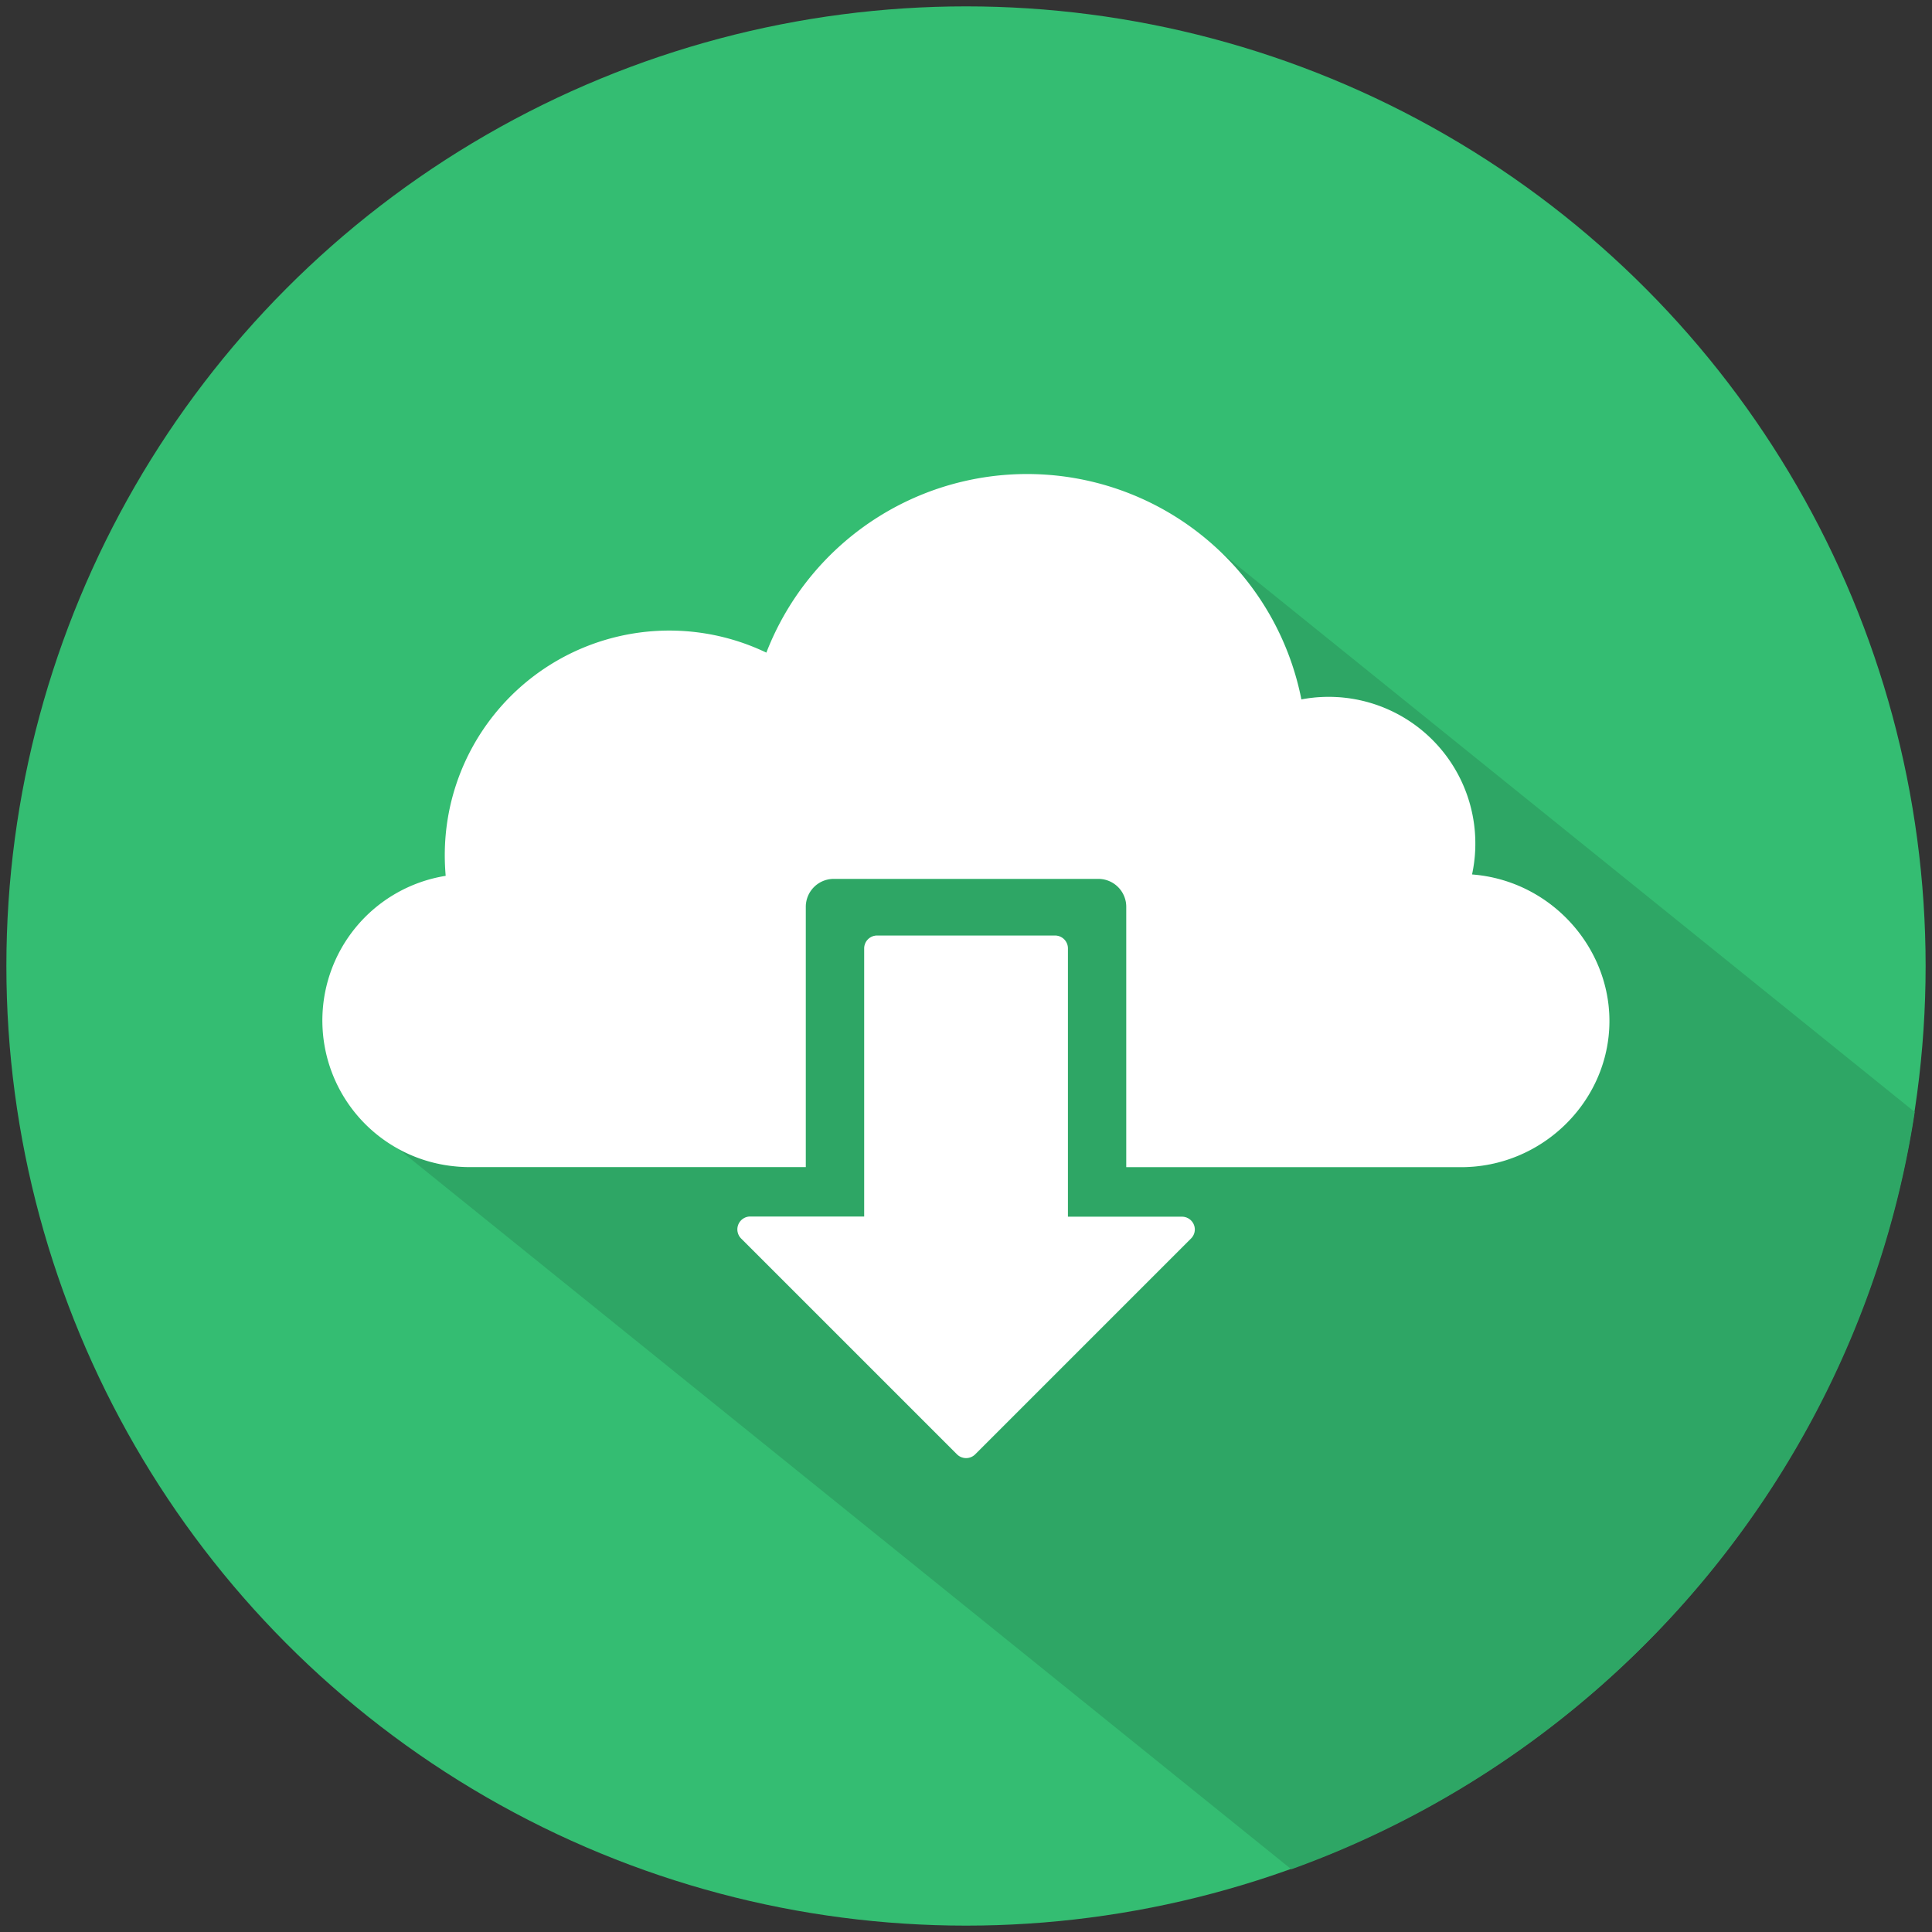 <svg id="Layer_1" data-name="Layer 1" xmlns="http://www.w3.org/2000/svg" viewBox="0 0 600 600"><rect x="0" y="0" width="600" height="600" fill="#333333" stroke="none"/><defs><style>.cls-1{fill:#34bd72;}.cls-2{fill:#34c679;}.cls-3{fill:#2ea665;}.cls-4{fill:#fff;}</style></defs><circle class="cls-1" cx="300" cy="300" r="298.02"/><path class="cls-2" d="M330.65,262.21v79.41h-61.3V262.21a3.84,3.84,0,0,1,3.83-3.83H326.8A3.85,3.85,0,0,1,330.65,262.21Z"/><path class="cls-3" d="M379.58,171.85a86.74,86.74,0,0,1,24.64,45.39,45.53,45.53,0,0,1,53,54.37c25.14,1.93,44.1,23.89,42.56,48.29-1.49,23.38-21.36,42.34-45.5,42.6H349.81V281.67a8.68,8.68,0,0,0-8.68-8.7H259a8.69,8.69,0,0,0-8.68,8.7v80.81H145.77c-1.34,0-2.69-.06-4-.18a45.33,45.33,0,0,1-18.13-5.55l277.4,223.77c101.18-36.45,177-126.09,193.6-235.18Zm-9.69,212.84-67.08,67.08a3.89,3.89,0,0,1-2.75,1.07,4,4,0,0,1-2.8-1.14l-67.07-67.07a4,4,0,0,1,2.81-6.8h35.43V294.57a4,4,0,0,1,3.95-4H327.7a4,4,0,0,1,4,4v83.32H367.1a3.95,3.95,0,0,1,2.79,6.8Z"/><path class="cls-4" d="M499.73,319.86c-1.48,23.39-21.35,42.35-45.49,42.61H349.77V281.63a8.68,8.68,0,0,0-8.69-8.69H258.92a8.68,8.68,0,0,0-8.68,8.69v80.82H145.73c-1.34,0-2.7-.06-4-.19A45.5,45.5,0,0,1,138.41,272c-.18-2.14-.28-4.28-.28-6.43A69.73,69.73,0,0,1,238,202.68a86.83,86.83,0,0,1,166.15,14.53,45.55,45.55,0,0,1,53,54.36C482.32,273.5,501.27,295.47,499.73,319.86Z"/><path class="cls-4" d="M371.06,381.78a4,4,0,0,1-1.22,2.88l-67.07,67.07a4,4,0,0,1-5.55-.06L230.14,384.6a4,4,0,0,1,2.81-6.8h35.43V294.54a4,4,0,0,1,3.95-4h55.32a4,4,0,0,1,4,4v83.32h35.45A4,4,0,0,1,371.06,381.78Z"/></svg>